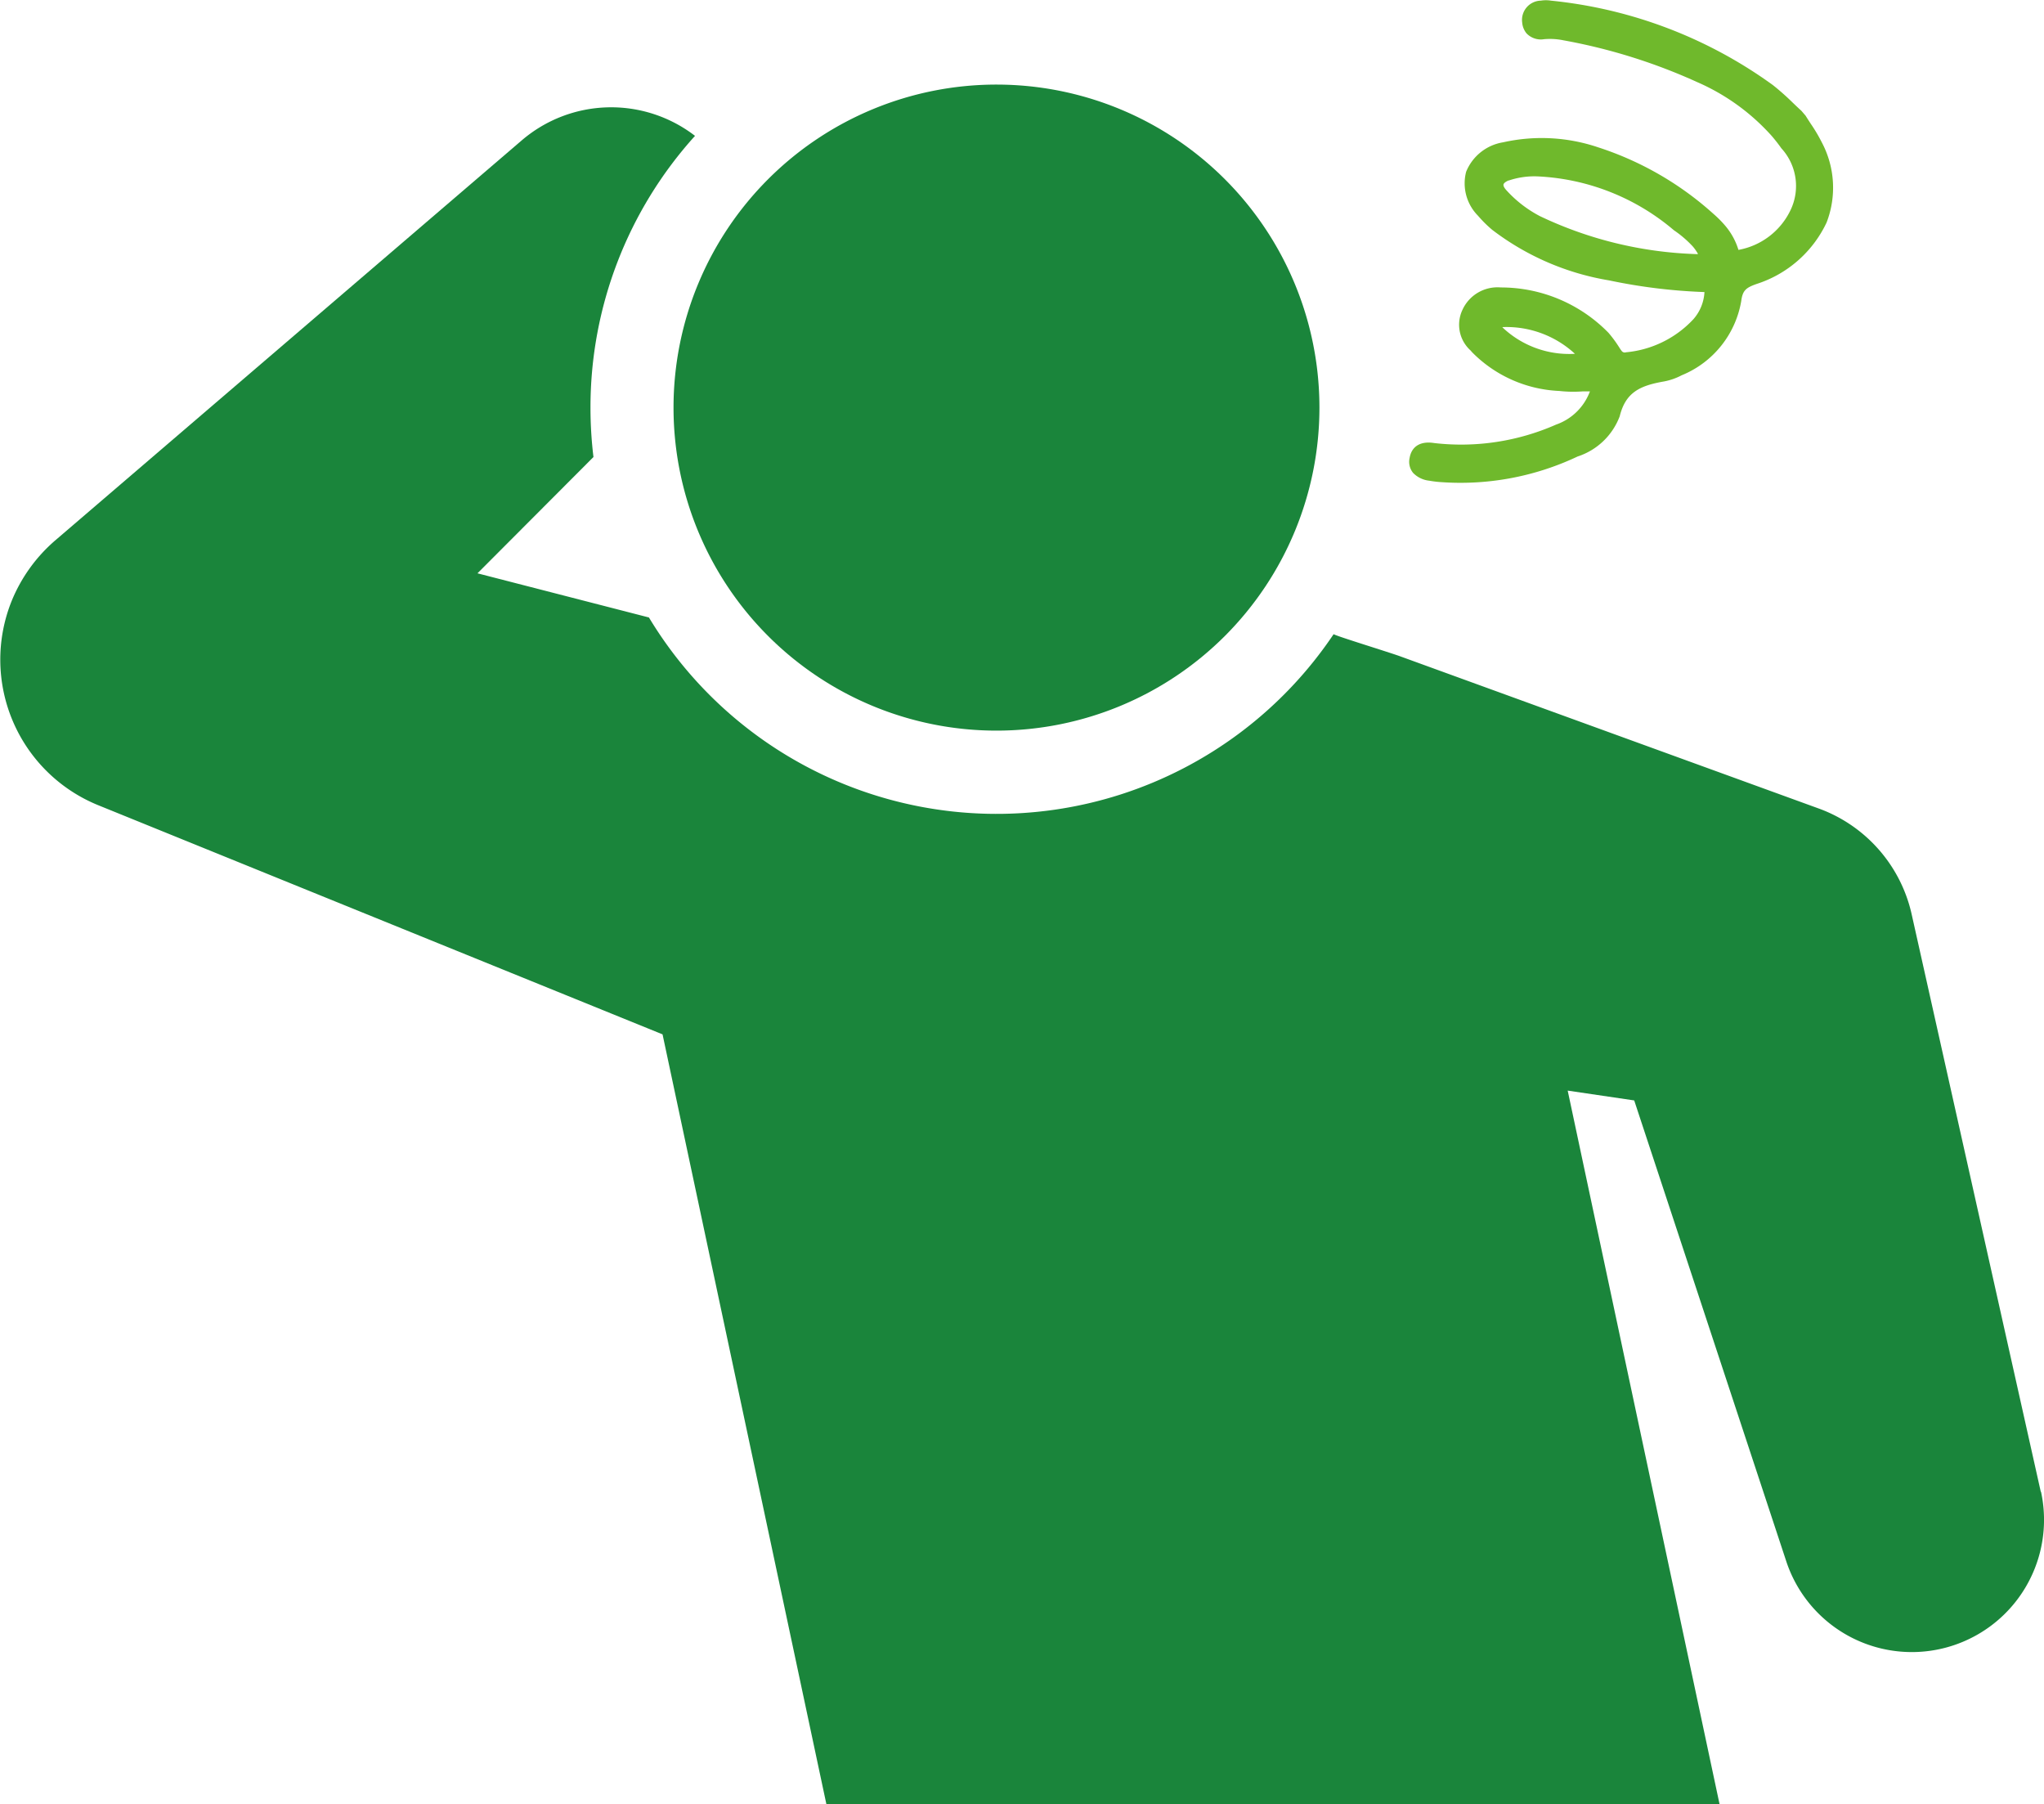 <svg id="ico-worry" xmlns="http://www.w3.org/2000/svg" xmlns:xlink="http://www.w3.org/1999/xlink" width="35" height="30.886" viewBox="0 0 35 30.886">
  <defs>
    <clipPath id="clip-path">
      <rect id="長方形_1534" data-name="長方形 1534" width="35" height="30.886" fill="#1a853b"/>
    </clipPath>
  </defs>
  <g id="グループ_2046" data-name="グループ 2046" clip-path="url(#clip-path)">
    <path id="パス_2780" data-name="パス 2780" d="M34.944,52.154l-2.214-9.9a2.51,2.51,0,0,0-1.57-1.791l-7.188-2.613c-.217-.078-1.09-.345-1.137-.378a6.951,6.951,0,0,1-11.724-.286l-2.936-.756,1.986-1.991a7,7,0,0,1-.051-.845A6.928,6.928,0,0,1,11.9,28.941a2.353,2.353,0,0,0-2.967.077l-7.99,6.85A2.729,2.729,0,0,0,.2,36.9a2.69,2.69,0,0,0,1.481,3.5l9.663,3.923L14.149,57.5H29.443l-2.6-12.214,1.139.168,2.607,7.9a2.264,2.264,0,0,0,4.359-1.2" transform="translate(0.001 -26.615)" fill="#1a853b"/>
    <path id="パス_2781" data-name="パス 2781" d="M189.668,27.946a5.53,5.53,0,1,1-5.53-5.53,5.53,5.53,0,0,1,5.53,5.53" transform="translate(-167.075 -20.968)" fill="#1a853b"/>
    <path id="パス_2782" data-name="パス 2782" d="M377.266,7.13c.1-.412.345-.528.761-.6a1.063,1.063,0,0,0,.3-.105,1.676,1.676,0,0,0,1.021-1.273c.024-.181.081-.226.261-.29a2,2,0,0,0,1.2-1.052,1.654,1.654,0,0,0-.082-1.373,2.743,2.743,0,0,0-.188-.317c-.03-.046-.06-.092-.089-.139l0,0-.072-.084,0,0c-.051-.046-.1-.093-.15-.141a4.366,4.366,0,0,0-.339-.3,7.8,7.8,0,0,0-3.8-1.445.538.538,0,0,0-.172,0,.33.33,0,0,0-.32.376.333.333,0,0,0,.074.184.338.338,0,0,0,.3.1,1.147,1.147,0,0,1,.332.019,9.7,9.7,0,0,1,2.289.715,3.686,3.686,0,0,1,1.281.926c.057.067.112.137.162.208a.954.954,0,0,1,.152,1.068,1.23,1.23,0,0,1-.887.671,1.16,1.16,0,0,0-.238-.427,1.825,1.825,0,0,0-.185-.185A5.455,5.455,0,0,0,376.9,2.523a3.019,3.019,0,0,0-1.628-.087.825.825,0,0,0-.635.505.787.787,0,0,0,.2.749h0l.04.045a2.049,2.049,0,0,0,.207.2,4.509,4.509,0,0,0,2,.865A9.53,9.53,0,0,0,378.718,5a.764.764,0,0,1-.188.463,1.8,1.8,0,0,1-1.155.568.065.065,0,0,1-.076-.025.494.494,0,0,1-.038-.055l-.011-.017a2.118,2.118,0,0,0-.174-.235,2.575,2.575,0,0,0-1.847-.778.659.659,0,0,0-.657.388.593.593,0,0,0,.141.691l.024.028a2.231,2.231,0,0,0,1.493.665,2.185,2.185,0,0,0,.409.007l.118,0a.953.953,0,0,1-.58.569,4.027,4.027,0,0,1-2.086.316c-.234-.038-.388.055-.422.256a.3.3,0,0,0,.06.255.45.45,0,0,0,.274.133c.056.01.112.017.154.021a4.689,4.689,0,0,0,2.389-.435,1.15,1.15,0,0,0,.719-.684m-1.9-4.04a1.364,1.364,0,0,1,.5-.071,3.878,3.878,0,0,1,2.33.922,1.866,1.866,0,0,1,.323.277.759.759,0,0,1,.09.13.187.187,0,0,1-.048,0h-.011A6.7,6.7,0,0,1,375.9,3.7a2.064,2.064,0,0,1-.576-.446l-.007-.008c-.031-.036-.045-.068-.04-.089s.039-.049.09-.069M376.5,6.057a1.66,1.66,0,0,1-1.234-.446l-.009-.011a1.727,1.727,0,0,1,1.243.457" transform="translate(-349.532 0)" fill="#6fb92c"/>
  </g>
</svg>
